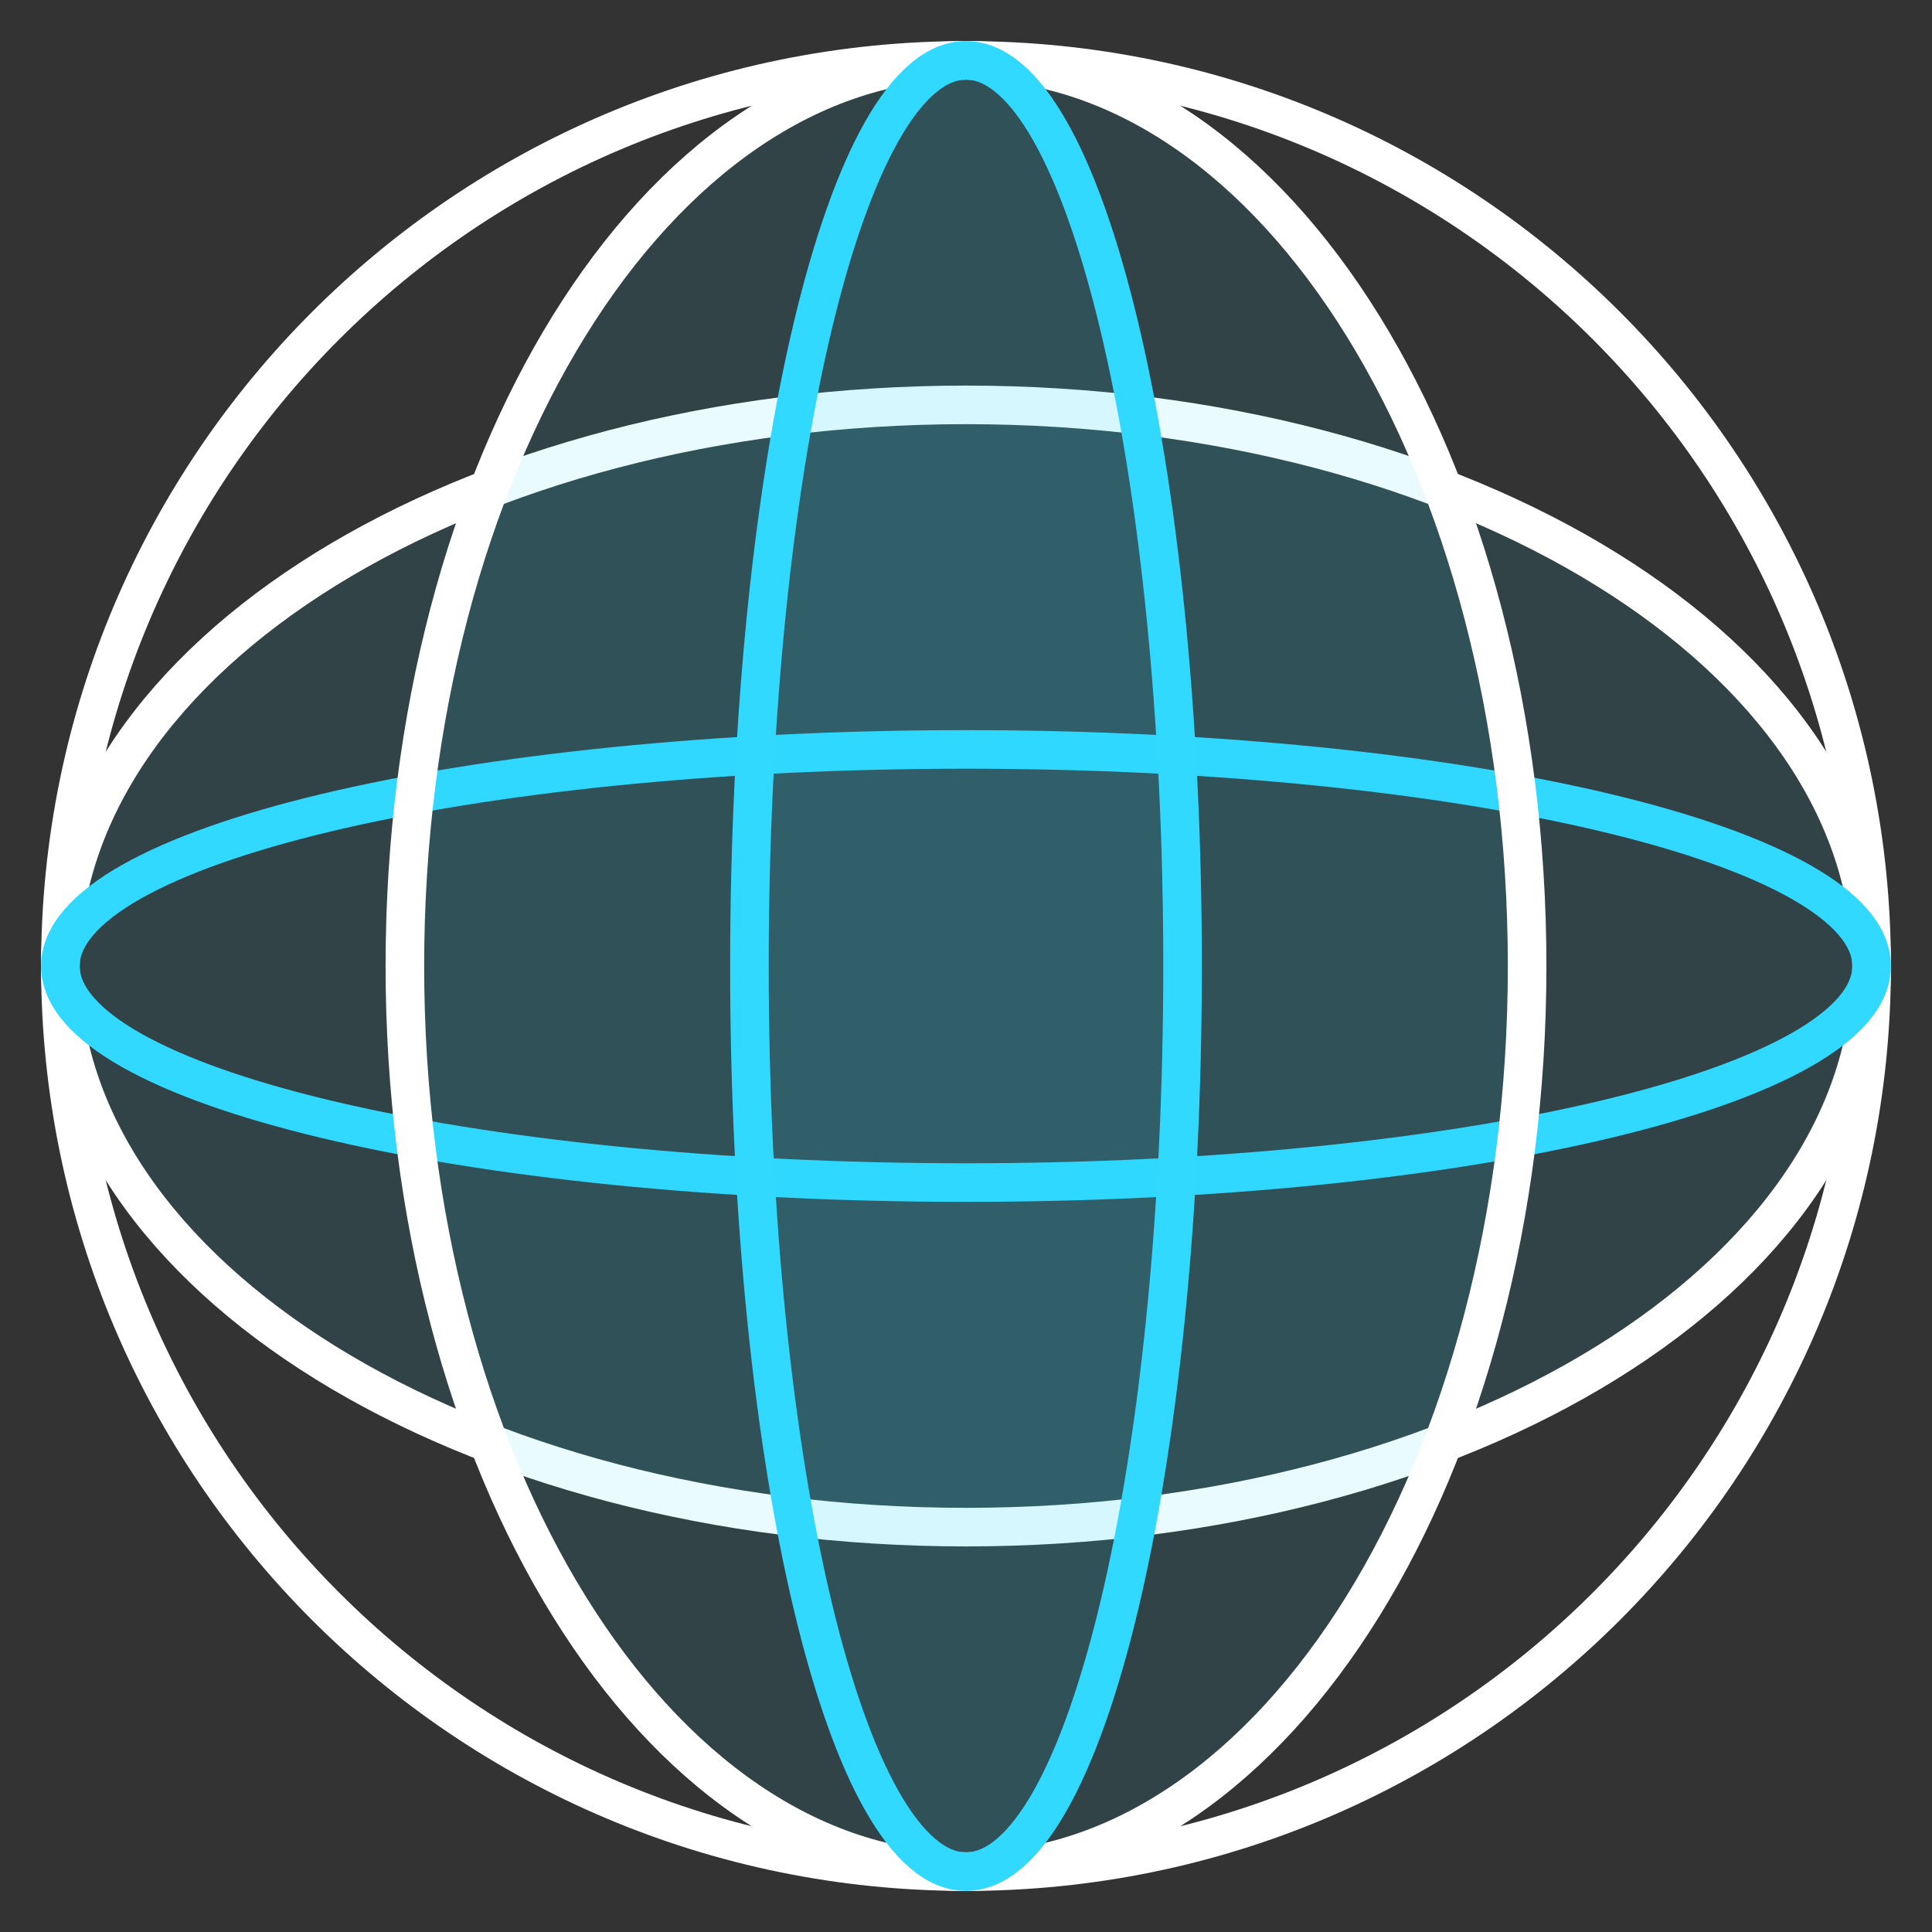 <svg width="32" height="32" viewBox="0 0 32 32" fill="none" xmlns="http://www.w3.org/2000/svg">
<rect x="0" y="0" width="32" height="32" fill="#333333" stroke="none"/>
<path d="M16 31C24.284 31 31 24.284 31 16C31 7.716 24.284 1 16 1C7.716 1 1 7.716 1 16C1 24.284 7.716 31 16 31Z" stroke="white" stroke-width="0.639" stroke-miterlimit="10"/>
<path d="M16 25.294C24.284 25.294 31 21.133 31 16C31 10.867 24.284 6.706 16 6.706C7.716 6.706 1 10.867 1 16C1 21.133 7.716 25.294 16 25.294Z" fill="#31D8FF" fill-opacity="0.1" stroke="white" stroke-width="0.639" stroke-miterlimit="10"/>
<path d="M16 19.587C24.284 19.587 31 17.981 31 16C31 14.019 24.284 12.413 16 12.413C7.716 12.413 1 14.019 1 16C1 17.981 7.716 19.587 16 19.587Z" stroke="#31D8FF" stroke-width="0.639" stroke-miterlimit="10"/>
<path d="M16 31C21.133 31 25.294 24.284 25.294 16C25.294 7.716 21.133 1 16 1C10.867 1 6.706 7.716 6.706 16C6.706 24.284 10.867 31 16 31Z" fill="#31D8FF" fill-opacity="0.1" stroke="white" stroke-width="0.639" stroke-miterlimit="10"/>
<path d="M16 31C17.981 31 19.587 24.284 19.587 16C19.587 7.716 17.981 1 16 1C14.019 1 12.413 7.716 12.413 16C12.413 24.284 14.019 31 16 31Z" fill="#31D8FF" fill-opacity="0.1" stroke="#31D8FF" stroke-width="0.639" stroke-miterlimit="10"/>
</svg>
